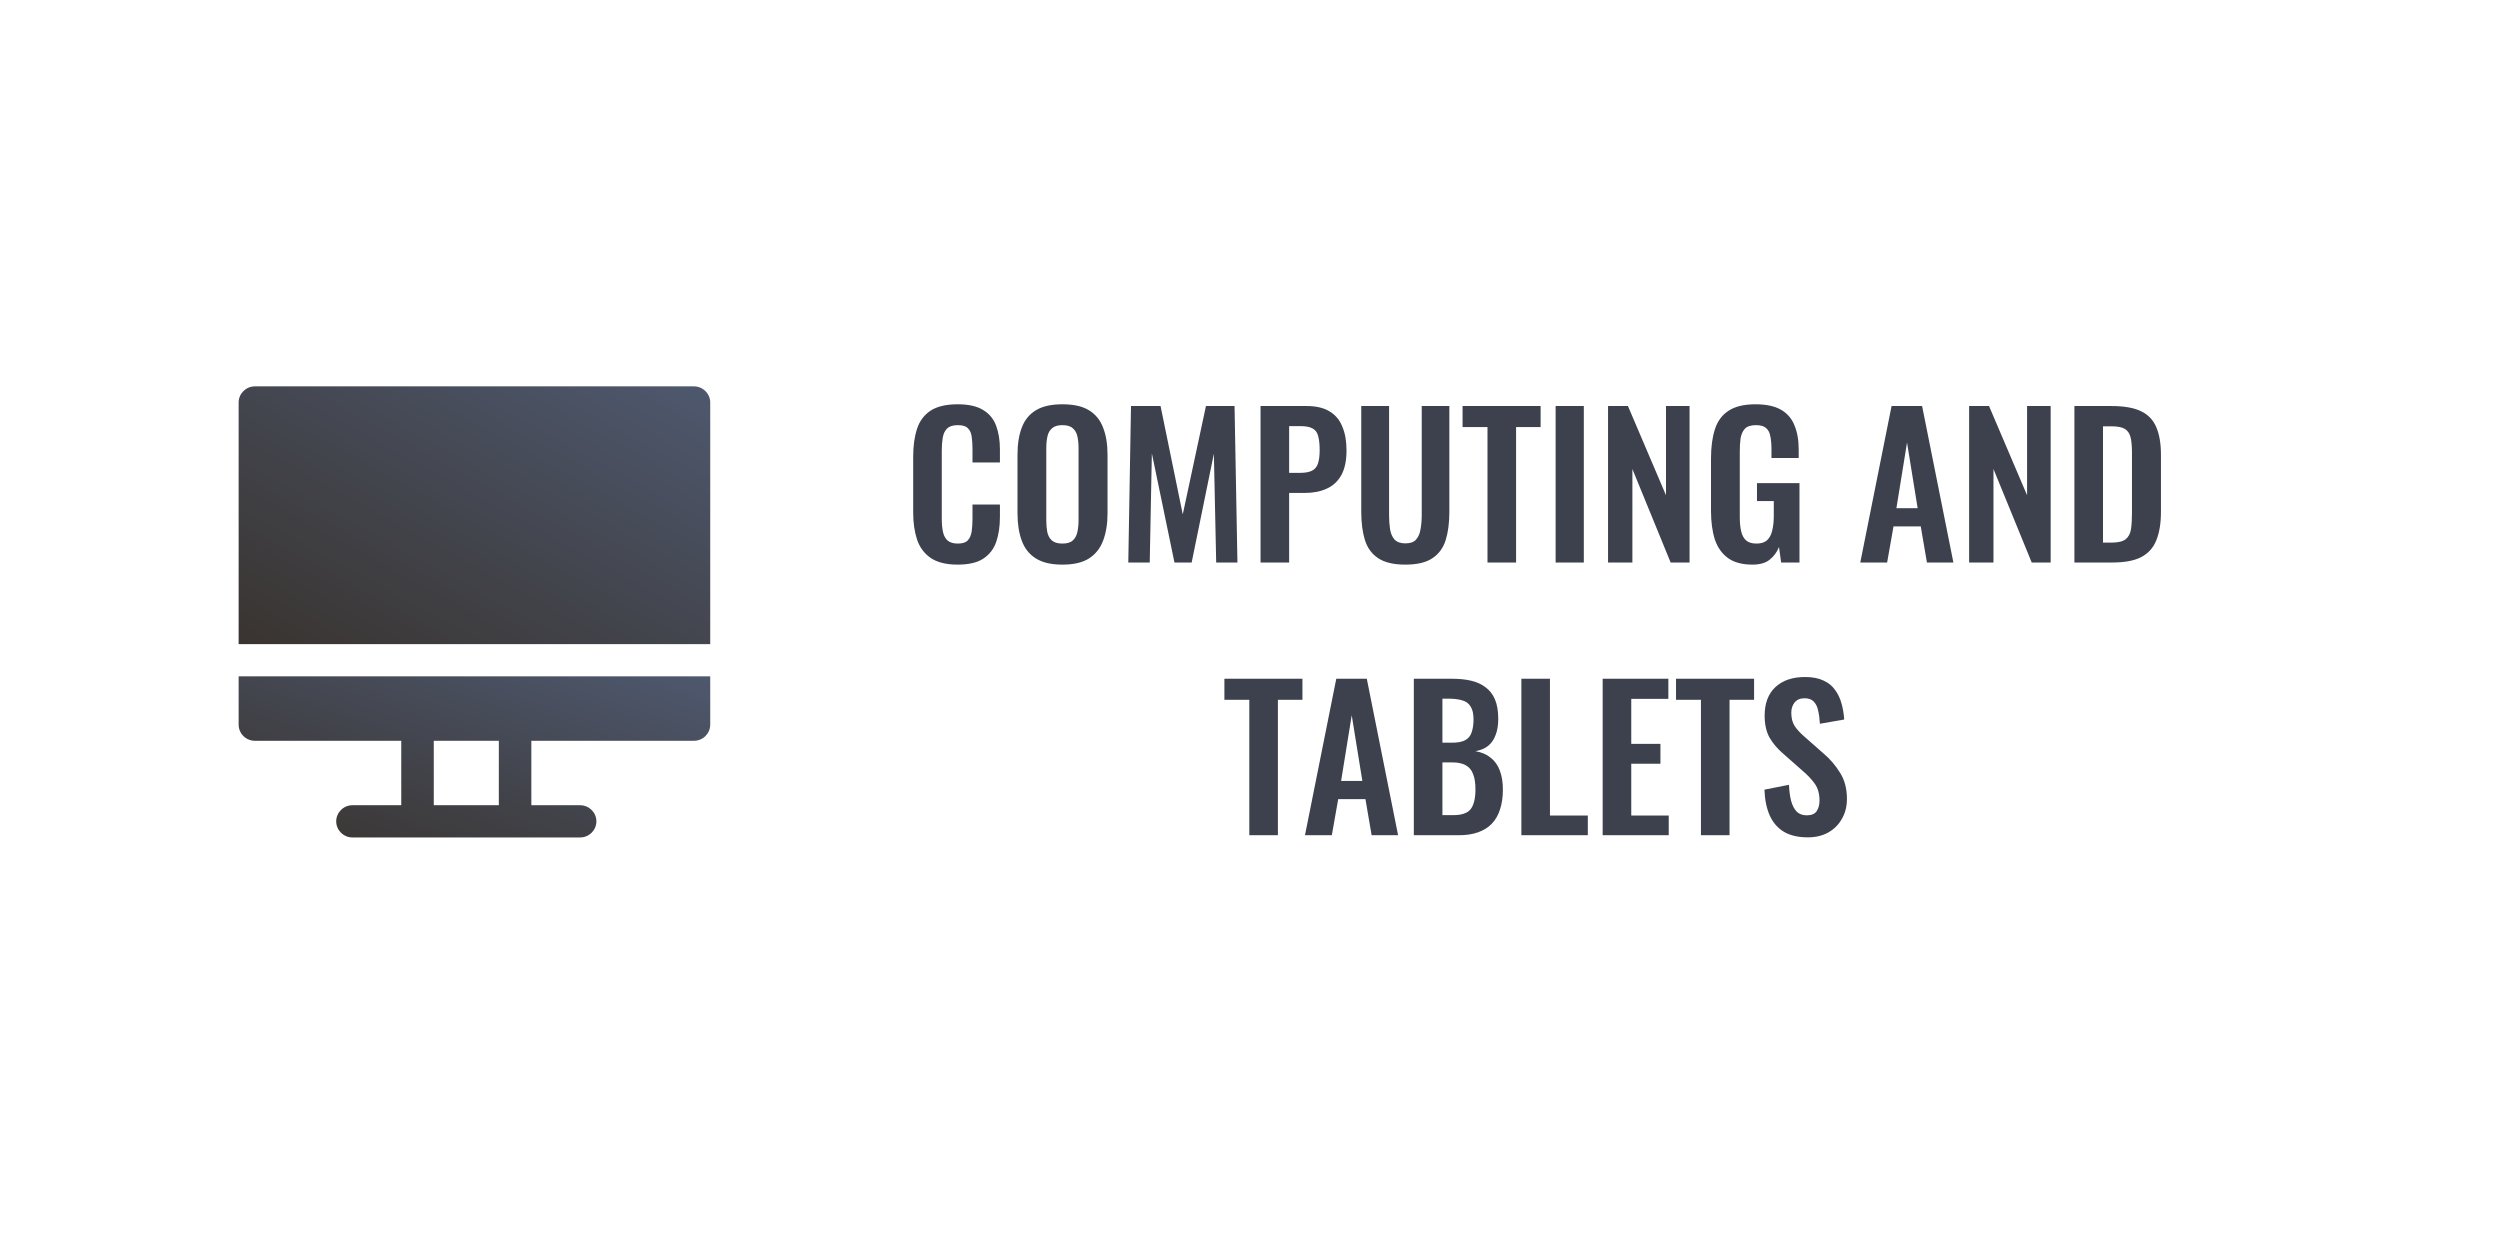 <svg xmlns="http://www.w3.org/2000/svg" width="440" height="220" viewBox="0 0 440 220" fill="none"><rect width="440" height="220" fill="white"></rect><g clip-path="url(#clip0_109_1081)"><path d="M42 127.543C42 129.103 43.288 130.379 44.862 130.379H70.621V141.72H62.035C60.461 141.72 59.172 142.996 59.172 144.556C59.172 146.115 60.461 147.391 62.035 147.391H102.104C103.678 147.391 104.966 146.115 104.966 144.556C104.966 142.996 103.678 141.72 102.104 141.72H93.517V130.379H122.138C123.712 130.379 125 129.103 125 127.543V119.037H42V127.543ZM76.345 130.379H87.793V141.72H76.345V130.379Z" fill="url(#paint0_linear_109_1081)"></path><path d="M122.138 68H44.862C43.288 68 42 69.276 42 70.835V113.366H125V70.835C125 69.276 123.712 68 122.138 68Z" fill="url(#paint1_linear_109_1081)"></path></g><path d="M168.54 99.374C166.522 99.374 164.936 98.977 163.78 98.184C162.646 97.391 161.853 96.314 161.4 94.954C160.946 93.571 160.72 91.985 160.72 90.194V80.368C160.72 78.487 160.946 76.855 161.4 75.472C161.853 74.089 162.646 73.024 163.78 72.276C164.936 71.528 166.522 71.154 168.54 71.154C170.444 71.154 171.928 71.483 172.994 72.14C174.082 72.775 174.852 73.693 175.306 74.894C175.759 76.095 175.986 77.489 175.986 79.076V81.388H171.158V79.008C171.158 78.237 171.112 77.535 171.022 76.9C170.954 76.265 170.738 75.767 170.376 75.404C170.036 75.019 169.435 74.826 168.574 74.826C167.712 74.826 167.078 75.03 166.67 75.438C166.284 75.823 166.035 76.356 165.922 77.036C165.808 77.693 165.752 78.441 165.752 79.28V91.248C165.752 92.245 165.831 93.073 165.99 93.73C166.148 94.365 166.432 94.852 166.84 95.192C167.27 95.509 167.848 95.668 168.574 95.668C169.412 95.668 170.002 95.475 170.342 95.09C170.704 94.682 170.931 94.149 171.022 93.492C171.112 92.835 171.158 92.098 171.158 91.282V88.8H175.986V91.01C175.986 92.642 175.77 94.093 175.34 95.362C174.909 96.609 174.15 97.595 173.062 98.32C171.996 99.023 170.489 99.374 168.54 99.374ZM186.969 99.374C185.02 99.374 183.467 99.011 182.311 98.286C181.155 97.561 180.328 96.518 179.829 95.158C179.33 93.798 179.081 92.189 179.081 90.33V80.028C179.081 78.169 179.33 76.583 179.829 75.268C180.328 73.931 181.155 72.911 182.311 72.208C183.467 71.505 185.02 71.154 186.969 71.154C188.964 71.154 190.528 71.505 191.661 72.208C192.817 72.911 193.644 73.931 194.143 75.268C194.664 76.583 194.925 78.169 194.925 80.028V90.364C194.925 92.2 194.664 93.798 194.143 95.158C193.644 96.495 192.817 97.538 191.661 98.286C190.528 99.011 188.964 99.374 186.969 99.374ZM186.969 95.668C187.808 95.668 188.42 95.487 188.805 95.124C189.213 94.761 189.485 94.263 189.621 93.628C189.757 92.993 189.825 92.302 189.825 91.554V78.872C189.825 78.101 189.757 77.41 189.621 76.798C189.485 76.186 189.213 75.71 188.805 75.37C188.42 75.007 187.808 74.826 186.969 74.826C186.176 74.826 185.575 75.007 185.167 75.37C184.759 75.71 184.487 76.186 184.351 76.798C184.215 77.41 184.147 78.101 184.147 78.872V91.554C184.147 92.302 184.204 92.993 184.317 93.628C184.453 94.263 184.725 94.761 185.133 95.124C185.541 95.487 186.153 95.668 186.969 95.668ZM198.579 99L199.055 71.46H204.257L208.167 90.534L212.247 71.46H217.279L217.789 99H214.049L213.641 79.858L209.731 99H206.705L202.727 79.79L202.353 99H198.579ZM221.856 99V71.46H229.948C231.603 71.46 232.94 71.766 233.96 72.378C235.003 72.99 235.762 73.885 236.238 75.064C236.737 76.22 236.986 77.625 236.986 79.28C236.986 81.071 236.68 82.521 236.068 83.632C235.456 84.72 234.595 85.513 233.484 86.012C232.396 86.511 231.104 86.76 229.608 86.76H226.888V99H221.856ZM226.888 83.224H228.792C229.699 83.224 230.402 83.099 230.9 82.85C231.422 82.578 231.773 82.159 231.954 81.592C232.158 81.003 232.26 80.221 232.26 79.246C232.26 78.249 232.181 77.444 232.022 76.832C231.886 76.197 231.569 75.733 231.07 75.438C230.594 75.143 229.835 74.996 228.792 74.996H226.888V83.224ZM247.334 99.374C245.294 99.374 243.707 99 242.574 98.252C241.441 97.504 240.659 96.439 240.228 95.056C239.797 93.673 239.582 92.019 239.582 90.092V71.46H244.478V90.67C244.478 91.531 244.535 92.347 244.648 93.118C244.761 93.866 245.022 94.478 245.43 94.954C245.861 95.407 246.495 95.634 247.334 95.634C248.218 95.634 248.853 95.407 249.238 94.954C249.646 94.478 249.907 93.866 250.02 93.118C250.156 92.347 250.224 91.531 250.224 90.67V71.46H255.086V90.092C255.086 92.019 254.871 93.673 254.44 95.056C254.009 96.439 253.227 97.504 252.094 98.252C250.983 99 249.397 99.374 247.334 99.374ZM261.798 99V75.166H257.412V71.46H271.148V75.166H266.83V99H261.798ZM273.789 99V71.46H278.753V99H273.789ZM283.016 99V71.46H286.518L293.216 87.168V71.46H297.364V99H294.032L287.3 82.544V99H283.016ZM308.446 99.374C306.632 99.374 305.193 98.989 304.128 98.218C303.062 97.447 302.292 96.359 301.816 94.954C301.362 93.526 301.136 91.849 301.136 89.922V80.674C301.136 78.702 301.362 77.002 301.816 75.574C302.269 74.146 303.062 73.058 304.196 72.31C305.352 71.539 306.938 71.154 308.956 71.154C310.837 71.154 312.333 71.471 313.444 72.106C314.554 72.741 315.348 73.659 315.824 74.86C316.322 76.039 316.572 77.478 316.572 79.178V80.606H311.778V79.042C311.778 78.158 311.71 77.399 311.574 76.764C311.46 76.129 311.211 75.653 310.826 75.336C310.463 74.996 309.862 74.826 309.024 74.826C308.14 74.826 307.494 75.041 307.086 75.472C306.7 75.903 306.451 76.469 306.338 77.172C306.247 77.875 306.202 78.645 306.202 79.484V91.01C306.202 91.962 306.281 92.789 306.44 93.492C306.598 94.195 306.893 94.739 307.324 95.124C307.754 95.487 308.366 95.668 309.16 95.668C309.976 95.668 310.599 95.464 311.03 95.056C311.46 94.648 311.755 94.081 311.914 93.356C312.095 92.631 312.186 91.769 312.186 90.772V88.188H309.228V85.026H316.708V99H313.478L313.104 96.28C312.741 97.187 312.186 97.935 311.438 98.524C310.712 99.091 309.715 99.374 308.446 99.374ZM327.409 99L332.917 71.46H338.289L343.797 99H339.139L338.051 92.642H333.257L332.135 99H327.409ZM333.767 89.446H337.507L335.637 77.886L333.767 89.446ZM346.567 99V71.46H350.069L356.767 87.168V71.46H360.915V99H357.583L350.851 82.544V99H346.567ZM365.095 99V71.46H371.589C373.833 71.46 375.578 71.766 376.825 72.378C378.094 72.99 378.989 73.931 379.511 75.2C380.055 76.469 380.327 78.079 380.327 80.028V90.092C380.327 92.087 380.055 93.753 379.511 95.09C378.989 96.405 378.105 97.391 376.859 98.048C375.635 98.683 373.946 99 371.793 99H365.095ZM370.127 95.498H371.657C372.813 95.498 373.64 95.294 374.139 94.886C374.637 94.478 374.943 93.889 375.057 93.118C375.17 92.325 375.227 91.361 375.227 90.228V79.688C375.227 78.577 375.147 77.682 374.989 77.002C374.83 76.322 374.501 75.823 374.003 75.506C373.504 75.189 372.699 75.03 371.589 75.03H370.127V95.498ZM219.879 147V123.166H215.493V119.46H229.229V123.166H224.911V147H219.879ZM229.676 147L235.184 119.46H240.556L246.064 147H241.406L240.318 140.642H235.524L234.402 147H229.676ZM236.034 137.446H239.774L237.904 125.886L236.034 137.446ZM248.834 147V119.46H255.6C256.824 119.46 257.923 119.573 258.898 119.8C259.895 120.027 260.745 120.412 261.448 120.956C262.173 121.477 262.728 122.191 263.114 123.098C263.499 124.005 263.692 125.149 263.692 126.532C263.692 127.643 263.533 128.595 263.216 129.388C262.921 130.181 262.479 130.816 261.89 131.292C261.3 131.745 260.564 132.051 259.68 132.21C260.768 132.391 261.663 132.777 262.366 133.366C263.091 133.933 263.624 134.681 263.964 135.61C264.326 136.539 264.508 137.661 264.508 138.976C264.508 140.291 264.338 141.458 263.998 142.478C263.68 143.475 263.193 144.314 262.536 144.994C261.901 145.651 261.096 146.15 260.122 146.49C259.17 146.83 258.048 147 256.756 147H248.834ZM253.866 143.464H255.77C257.288 143.464 258.32 143.101 258.864 142.376C259.408 141.628 259.68 140.483 259.68 138.942C259.68 137.831 259.544 136.936 259.272 136.256C259.022 135.553 258.592 135.032 257.98 134.692C257.39 134.352 256.597 134.182 255.6 134.182H253.866V143.464ZM253.866 130.714H255.566C256.563 130.714 257.334 130.567 257.878 130.272C258.422 129.977 258.796 129.524 259 128.912C259.226 128.3 259.34 127.529 259.34 126.6C259.34 125.625 259.17 124.877 258.83 124.356C258.512 123.812 258.025 123.449 257.368 123.268C256.71 123.064 255.872 122.962 254.852 122.962H253.866V130.714ZM267.76 147V119.46H272.792V143.532H279.456V147H267.76ZM282.07 147V119.46H293.63V122.996H287.102V130.918H292.236V134.42H287.102V143.532H293.698V147H282.07ZM299.367 147V123.166H294.981V119.46H308.717V123.166H304.399V147H299.367ZM318.158 147.374C316.504 147.374 315.121 147.057 314.01 146.422C312.9 145.765 312.061 144.813 311.494 143.566C310.928 142.319 310.61 140.789 310.542 138.976L314.86 138.126C314.906 139.191 315.03 140.132 315.234 140.948C315.461 141.764 315.79 142.399 316.22 142.852C316.674 143.283 317.263 143.498 317.988 143.498C318.804 143.498 319.382 143.26 319.722 142.784C320.062 142.285 320.232 141.662 320.232 140.914C320.232 139.713 319.96 138.727 319.416 137.956C318.872 137.185 318.147 136.415 317.24 135.644L313.772 132.584C312.798 131.745 312.016 130.816 311.426 129.796C310.86 128.753 310.576 127.473 310.576 125.954C310.576 123.778 311.211 122.101 312.48 120.922C313.75 119.743 315.484 119.154 317.682 119.154C318.974 119.154 320.051 119.358 320.912 119.766C321.774 120.151 322.454 120.695 322.952 121.398C323.474 122.101 323.859 122.905 324.108 123.812C324.358 124.696 324.516 125.637 324.584 126.634L320.3 127.382C320.255 126.521 320.153 125.75 319.994 125.07C319.858 124.39 319.598 123.857 319.212 123.472C318.85 123.087 318.306 122.894 317.58 122.894C316.832 122.894 316.254 123.143 315.846 123.642C315.461 124.118 315.268 124.719 315.268 125.444C315.268 126.373 315.461 127.144 315.846 127.756C316.232 128.345 316.787 128.957 317.512 129.592L320.946 132.618C322.08 133.57 323.043 134.692 323.836 135.984C324.652 137.253 325.06 138.795 325.06 140.608C325.06 141.923 324.766 143.09 324.176 144.11C323.61 145.13 322.805 145.935 321.762 146.524C320.742 147.091 319.541 147.374 318.158 147.374Z" fill="#3C414D"></path><defs><linearGradient id="paint0_linear_109_1081" x1="125" y1="119.037" x2="107.652" y2="169.819" gradientUnits="userSpaceOnUse"><stop stop-color="#4E586E"></stop><stop offset="1" stop-color="#393430"></stop></linearGradient><linearGradient id="paint1_linear_109_1081" x1="125" y1="68" x2="86.815" y2="137.862" gradientUnits="userSpaceOnUse"><stop stop-color="#4E586E"></stop><stop offset="1" stop-color="#393430"></stop></linearGradient><clipPath id="clip0_109_1081"><rect width="83" height="79.391" fill="white" transform="translate(42 68)"></rect></clipPath></defs></svg>